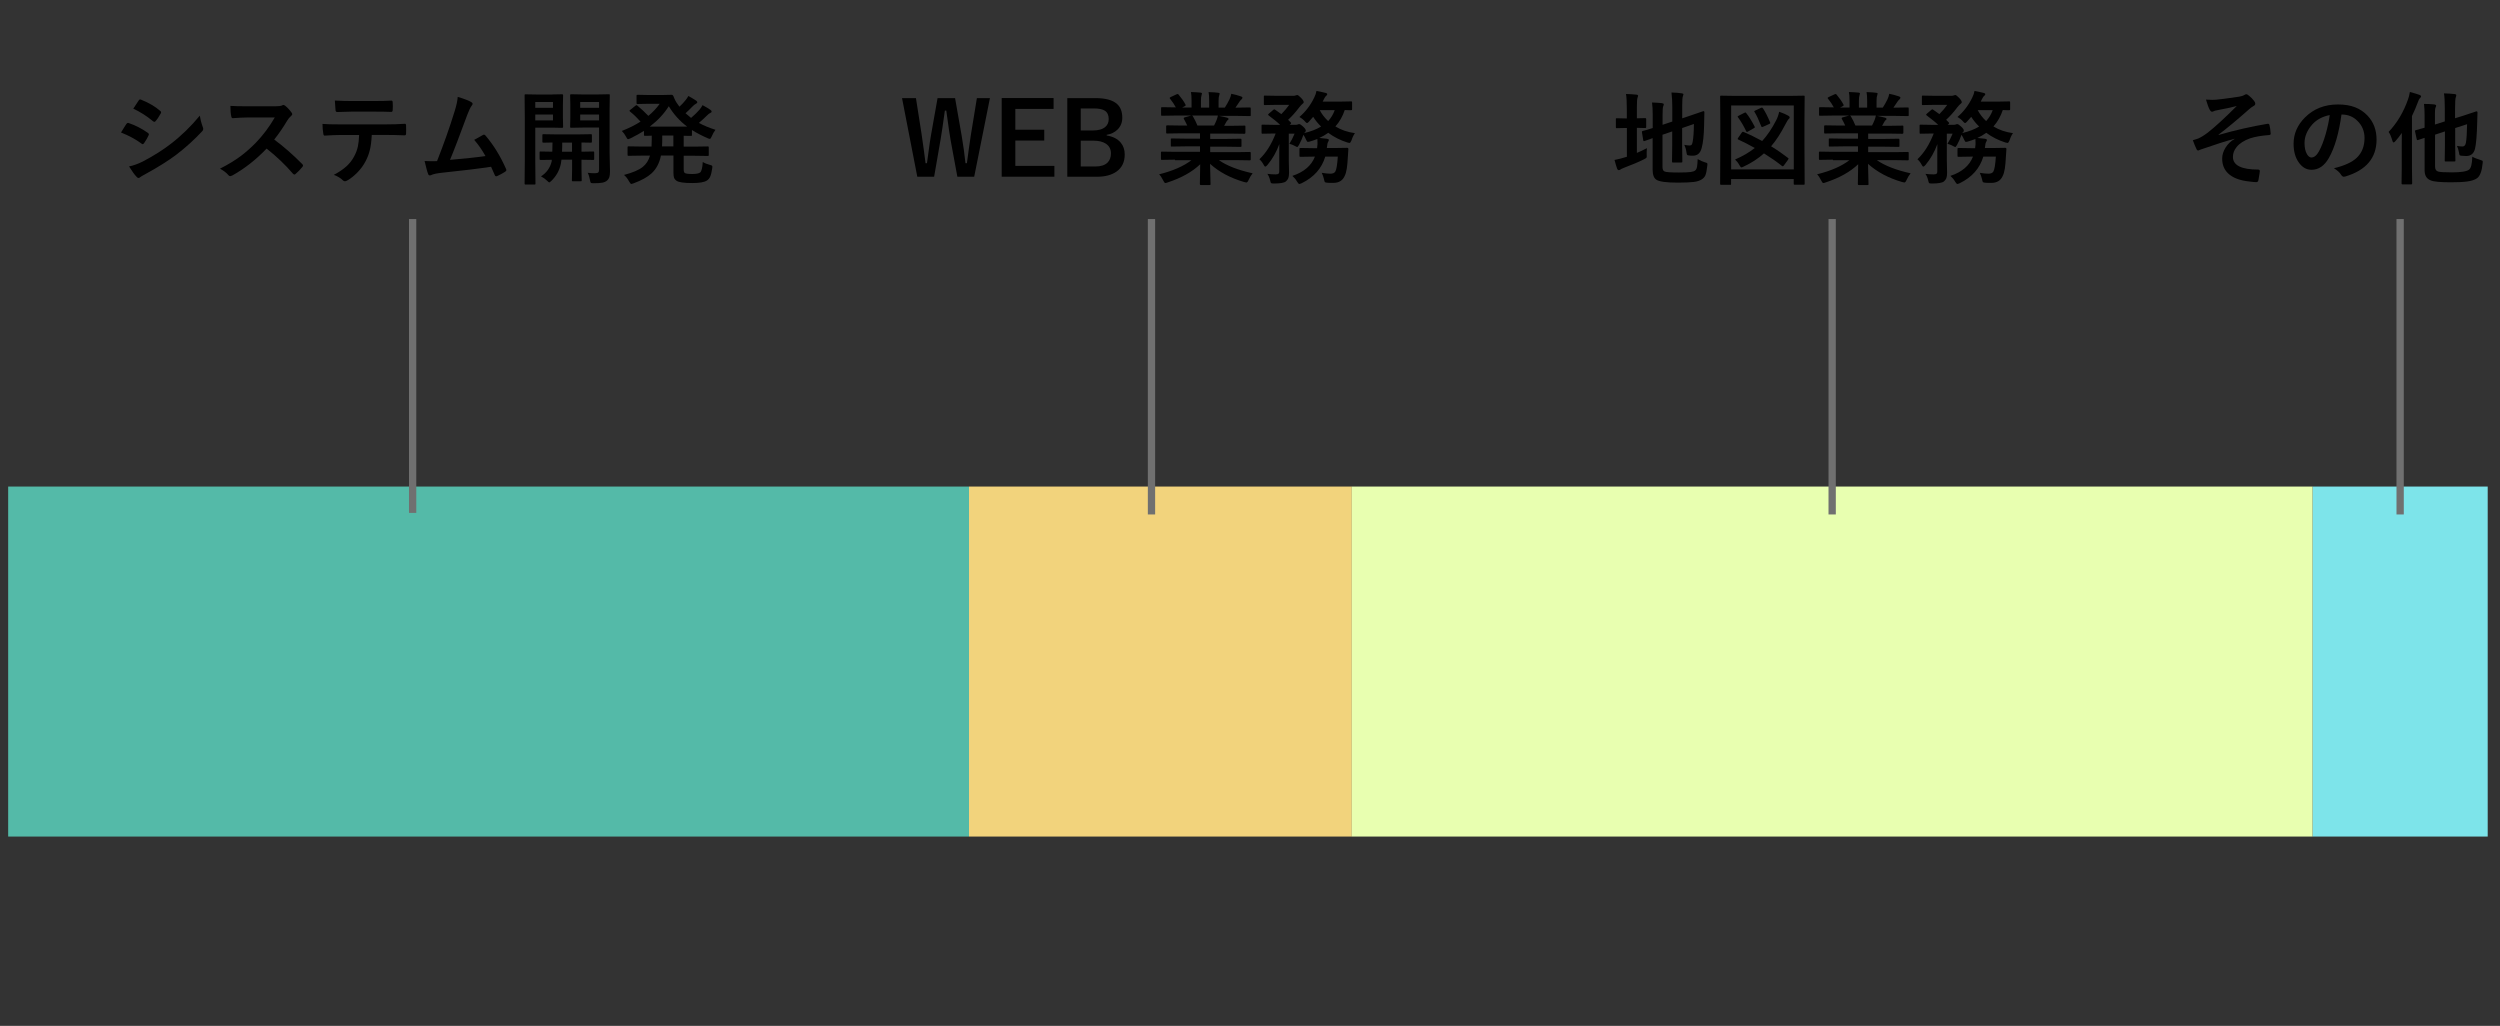 <?xml version="1.0" encoding="UTF-8"?><svg id="_アウトライン" xmlns="http://www.w3.org/2000/svg" viewBox="0 0 370 151.83"><rect x="0" y="0" width="370" height="151.83" fill="#333333" stroke="none"/><defs><style>.cls-1{fill:#000;}.cls-1,.cls-2,.cls-3,.cls-4,.cls-5,.cls-6{stroke-width:0px;}.cls-2{fill:#f2d37c;}.cls-3,.cls-7{fill:none;}.cls-7{stroke:#707070;stroke-miterlimit:10;stroke-width:1.08px;}.cls-4{fill:#54baa8;}.cls-5{fill:#7de4ea;}.cls-6{fill:#e8ffb0;}</style></defs><path class="cls-1" d="M17.91,19.61s.2-.32.5-.81c.13-.21.23-.37.3-.46.07-.1.15-.15.23-.15.02,0,.04,0,.05,0,1.04.35,2,.84,2.89,1.47.11.08.16.15.16.22,0,.03-.02.09-.06.17-.13.31-.35.69-.66,1.14-.08.1-.15.15-.2.15-.04,0-.1-.03-.18-.09-.85-.63-1.87-1.18-3.03-1.64ZM19.1,24.63c.63-.12,1.31-.37,2.04-.73,1.62-.85,2.99-1.72,4.11-2.59,1.55-1.18,2.99-2.58,4.32-4.19.07.47.21,1.04.44,1.68.05.12.07.21.07.29,0,.12-.05.23-.16.34-1.14,1.22-2.41,2.38-3.82,3.46-1.16.88-2.66,1.82-4.48,2.82-.53.28-.82.46-.87.51-.08.08-.16.12-.24.12-.11,0-.21-.06-.3-.18-.28-.28-.65-.79-1.11-1.53ZM19.73,16.08l.79-1.2c.07-.11.14-.17.21-.17.04,0,.1.02.17.05,1.14.46,2.08,1.01,2.82,1.66.08.05.12.12.12.2,0,.06-.02.13-.06.19-.29.52-.54.89-.77,1.13-.03.06-.08.09-.15.09s-.14-.03-.23-.1c-.94-.78-1.91-1.39-2.91-1.85Z"/><path class="cls-1" d="M40.58,20.65c1.4,1.04,2.78,2.24,4.15,3.63.08.08.12.15.12.21s-.03.14-.1.22c-.32.39-.65.73-1,1.03-.06.06-.12.09-.18.09s-.13-.04-.21-.12c-1.13-1.32-2.43-2.56-3.9-3.72-1.57,1.64-3.25,2.96-5.04,3.96-.18.08-.3.12-.34.12-.1,0-.18-.04-.26-.13-.28-.35-.7-.67-1.26-.98,1.21-.61,2.24-1.24,3.11-1.89.7-.53,1.43-1.17,2.18-1.93,1.07-1.11,2.01-2.36,2.82-3.76h-3.87c-.77.01-1.56.05-2.37.11-.1,0-.16-.08-.2-.26-.09-.38-.13-.9-.13-1.56.54.04,1.38.06,2.53.06h4.12c.52,0,.87-.05,1.03-.14.05-.04.11-.06.17-.06.05,0,.13.04.26.12.32.25.65.61.97,1.05.05.08.07.15.07.19,0,.1-.07.2-.2.3-.21.18-.39.4-.55.67-.56.95-1.2,1.89-1.92,2.8Z"/><path class="cls-1" d="M55.02,20c-.05.91-.14,1.66-.29,2.23-.13.54-.33,1.07-.6,1.59-.31.61-.73,1.19-1.27,1.74-.45.45-.9.82-1.36,1.09-.19.12-.34.18-.45.18s-.22-.05-.31-.15c-.32-.32-.77-.59-1.34-.8.81-.43,1.44-.86,1.9-1.29.43-.4.8-.86,1.08-1.38.28-.5.48-1.02.59-1.55.09-.42.15-.98.18-1.68h-2.85c-.48,0-1.23.03-2.25.09-.11.01-.18-.08-.2-.29-.08-.45-.12-.93-.12-1.44.56.05,1.41.07,2.55.07h6.74c1.07,0,2.04-.03,2.92-.09.11,0,.16.1.16.3,0,.1.01.3.01.58s0,.47-.01.57c0,.17-.07.26-.22.26-1.06-.04-2.01-.06-2.85-.06h-2.01ZM49.56,14.88c.87.05,1.7.07,2.49.07h3.36c1.03,0,1.87-.02,2.53-.06.12,0,.18.09.18.29.01.19.02.37.02.54,0,.19,0,.37-.02.55,0,.19-.07.29-.2.29-.82-.03-1.65-.04-2.51-.04h-3.36c-.28,0-.99.02-2.13.06-.16,0-.24-.08-.26-.26-.01-.14-.03-.37-.05-.7-.02-.34-.04-.59-.05-.73Z"/><path class="cls-1" d="M67.75,14.34c1,.3,1.67.56,2.02.78.12.08.18.16.18.24,0,.08-.05.18-.15.3-.18.23-.38.65-.61,1.25-1.16,3.15-2.02,5.4-2.59,6.75,2.25-.19,4-.38,5.25-.57-.51-.9-1.06-1.7-1.67-2.39l1.31-.73c.05-.03.1-.04.14-.04.07,0,.14.04.22.13,1.19,1.39,2.2,3.03,3.03,4.91.04.07.06.13.06.2,0,.1-.07.18-.2.26-.32.21-.7.42-1.14.62-.06.03-.12.04-.18.04-.09,0-.16-.07-.21-.21-.26-.62-.44-1.01-.53-1.2-1.85.28-4.22.57-7.12.87-.88.09-1.46.21-1.76.37-.07.03-.13.04-.19.04-.12,0-.2-.07-.24-.2-.11-.24-.29-.88-.53-1.93.27.02.58.03.92.03.16,0,.47,0,.92-.01.99-2.51,1.87-4.98,2.62-7.43.26-.84.41-1.53.44-2.06Z"/><path class="cls-1" d="M81.68,13.98l1.51-.03c.1,0,.15.06.15.17l-.03,1.44v1.77l.03,1.43c0,.11-.05.16-.15.16l-1.51-.03h-2.46v5.01l.03,3.24c0,.08,0,.13-.03.15s-.06.02-.13.02h-1.28c-.07,0-.12,0-.14-.03-.02-.02-.03-.06-.03-.14l.03-3.24v-6.51l-.03-3.26c0-.08,0-.13.03-.15s.07-.02.14-.02l1.78.03h2.09ZM81.84,15.1h-2.62v.85h2.62v-.85ZM81.84,17.82v-.87h-2.62v.87h2.62ZM80.04,26.12c.84-.53,1.37-1.27,1.6-2.2l.03-.27c-.48,0-.91.01-1.27.02-.02,0-.12,0-.28,0h-.09c-.08,0-.13-.01-.15-.04-.01-.02-.02-.07-.02-.14v-.91c0-.08,0-.12.03-.14.02-.02.07-.02.14-.02l1.71.03c.02-.5.03-.95.03-1.36-.37,0-.71.01-1.01.02-.2,0-.3,0-.31,0-.09,0-.14,0-.15-.03-.02-.02-.03-.06-.03-.13v-.92c0-.08.01-.13.04-.15.02-.02.07-.02.15-.02l1.88.03h3.21l1.88-.03c.08,0,.13,0,.15.03.01.02.02.07.02.14v.92c0,.08,0,.12-.03.14-.02.01-.07.02-.14.02-.01,0-.08,0-.18,0-.37,0-.77-.02-1.19-.02v1.36l1.71-.03c.08,0,.13,0,.15.03.01.02.02.06.02.13v.91c0,.08,0,.13-.03.15s-.06.03-.14.03l-1.71-.03v1.39l.03,1.63c0,.08,0,.13-.03.15-.02.01-.07.02-.14.02h-1.11c-.08,0-.13,0-.15-.03s-.02-.07-.02-.15l.03-1.63v-1.39h-1.57c-.03.28-.07.49-.1.64-.21.97-.68,1.81-1.42,2.52-.16.14-.25.21-.29.21-.05,0-.17-.09-.34-.27-.23-.23-.53-.44-.89-.63ZM83.18,22.46h1.48v-1.36h-1.45c0,.39,0,.84-.03,1.36ZM86.96,25.57c.35.05.71.07,1.09.07.26,0,.43-.05.51-.14.07-.08.1-.23.1-.44v-6.18h-2.45l-1.65.03c-.09,0-.14,0-.16-.03-.01-.02-.02-.06-.02-.13l.03-1.3v-2.01l-.03-1.32c0-.08.01-.13.04-.15.02-.01.07-.02.15-.02l1.65.03h2.2l1.67-.03c.08,0,.12,0,.14.03s.02.07.02.14l-.03,2.05v6.43l.06,2.74c0,.4-.03.69-.1.89-.06.19-.17.35-.33.49-.19.16-.43.27-.73.32-.28.05-.7.08-1.25.08-.24,0-.39-.02-.43-.07-.04-.04-.08-.17-.12-.39-.07-.41-.18-.78-.34-1.1ZM88.66,15.1h-2.79v.85h2.79v-.85ZM88.66,17.82v-.87h-2.79v.87h2.79Z"/><path class="cls-1" d="M104.01,23.97c.29.19.63.32,1.02.42.18.05.29.09.33.12.05.03.07.09.07.18,0,.05,0,.12-.02.22-.08.57-.19.98-.31,1.25-.11.24-.27.42-.48.56-.39.25-1.11.37-2.16.37-1.23,0-2-.11-2.32-.33-.2-.14-.33-.3-.39-.48-.05-.17-.08-.42-.08-.78v-2.48h-1.85c-.22,1.1-.68,1.98-1.38,2.63-.61.56-1.5,1.05-2.67,1.48-.19.07-.3.1-.33.1-.08,0-.19-.12-.33-.37-.22-.41-.47-.73-.76-.97,1.27-.33,2.19-.72,2.76-1.17.53-.42.89-.98,1.09-1.69h-1.13l-2.01.03c-.09,0-.14,0-.16-.03-.01-.02-.02-.06-.02-.13v-1.08c0-.08.01-.12.04-.14.02-.02.07-.02.15-.02l2.01.03h1.35c.02-.44.03-.81.03-1.1v-.51c-.26,0-.51.01-.74.02-.15,0-.22,0-.23,0-.09,0-.14,0-.16-.03-.01-.02-.02-.06-.02-.13v-.57c-.55.35-1.22.72-2.01,1.11-.18.08-.3.12-.35.12-.08,0-.18-.13-.31-.39-.15-.3-.35-.57-.61-.83,1.03-.4,1.95-.86,2.77-1.38-.5-.56-1-1.05-1.52-1.46-.08-.06-.12-.12-.12-.15,0-.02.04-.07.12-.13l.75-.6c.08-.06.14-.1.17-.1s.07.02.13.07c.55.45,1.09.96,1.63,1.52.66-.55,1.22-1.14,1.68-1.79h-1.68l-1.57.03c-.09,0-.14,0-.15-.03-.02-.02-.03-.06-.03-.13v-1.04c0-.08.01-.12.04-.14.02-.01.07-.02.15-.02l1.57.03h2.07l1.36-.03c.12,0,.2.06.26.18.17.48.4.91.69,1.29,0,.01.08.11.21.29.37-.34.67-.66.9-.96.14-.17.28-.37.42-.62.32.16.7.39,1.16.69.11.07.16.15.16.23,0,.09-.07.17-.2.23-.18.09-.34.22-.51.4-.37.39-.72.72-1.03,1,.36.32.63.55.82.69.49-.42.92-.83,1.28-1.25.19-.24.32-.46.42-.64.48.26.87.49,1.16.69.12.08.18.16.18.26s-.07.16-.2.21c-.15.06-.32.2-.52.41-.33.33-.72.68-1.16,1.06.71.39,1.53.72,2.45,1.02-.22.29-.4.61-.54.95-.11.26-.2.39-.29.39-.07,0-.19-.03-.34-.1-.9-.4-1.67-.8-2.31-1.21v.71c0,.08,0,.12-.03.14-.02.02-.07.02-.14.02,0,0-.12,0-.33,0-.22,0-.46-.02-.72-.02v1.61h1.52l2.02-.03c.08,0,.13,0,.15.03.01.02.02.06.02.13v1.08c0,.07,0,.12-.03.14-.02.02-.06.03-.14.03l-2.02-.03h-1.52v2.02c0,.27.05.45.16.53.13.1.5.15,1.1.15s1.01-.08,1.19-.24c.2-.19.32-.69.37-1.5ZM98.98,15.72c-.7,1.12-1.64,2.12-2.82,3.02h5.54c-1.09-.82-2-1.82-2.72-3.02ZM97.98,21.67h1.68v-1.61h-1.65v.51c0,.27,0,.63-.03,1.1Z"/><path class="cls-1" d="M146.51,14.52l-2.33,11.64h-2.49l-1-5.42c-.11-.61-.33-2.06-.64-4.37h-.21c-.28,2.06-.5,3.5-.64,4.31l-.95,5.48h-2.49l-2.26-11.64h2.06l.83,5.31c.23,1.57.43,3.01.59,4.32h.21c.05-.33.12-.82.2-1.45.17-1.27.3-2.22.42-2.83l.95-5.35h2.59l.97,5.53c.24,1.39.43,2.76.57,4.1h.21c.05-.34.15-1.1.31-2.28.1-.75.2-1.39.28-1.91l.89-5.44h1.94Z"/><path class="cls-1" d="M155.93,14.52v1.6h-5.66v3.08h4.28v1.6h-4.28v3.75h5.78v1.6h-7.8v-11.64h7.68Z"/><path class="cls-1" d="M157.97,14.52h4.15c1.49,0,2.56.29,3.2.87.52.46.78,1.14.78,2.03,0,.71-.24,1.3-.71,1.76-.41.4-.94.66-1.6.77v.1c.92.15,1.61.5,2.07,1.05.4.47.6,1.06.6,1.76,0,1.11-.4,1.95-1.21,2.53-.72.51-1.69.77-2.92.77h-4.37v-11.64ZM159.95,16.04v3.27h1.77c.83,0,1.45-.17,1.86-.52.34-.29.51-.68.51-1.17,0-.57-.19-.98-.56-1.23-.35-.23-.89-.34-1.63-.34h-1.95ZM159.95,20.82v3.82h2.16c.81,0,1.41-.19,1.81-.58.33-.33.5-.78.5-1.35,0-.63-.25-1.12-.76-1.45-.45-.29-1.05-.44-1.8-.44h-1.9Z"/><path class="cls-1" d="M173.89,23.63l-1.9.03c-.08,0-.13,0-.15-.03-.01-.02-.02-.06-.02-.13v-.89c0-.08,0-.13.03-.15.02-.02.07-.02.15-.02l1.9.03h3.7v-.81h-2.11l-2.07.03c-.08,0-.12,0-.13-.03,0-.01-.01-.06-.01-.14v-.86c0-.09,0-.14.02-.15.01-.01.06-.02.12-.02l2.07.03h2.11v-.79h-2.82l-2.01.03c-.09,0-.14,0-.15-.03-.02-.01-.03-.05-.03-.12v-.89c0-.08.01-.13.04-.15.02-.01.07-.02.15-.02l2.01.03h.92c-.17-.37-.33-.69-.48-.95-.03-.06-.05-.11-.05-.14,0-.04.05-.08.15-.12l.97-.27h-2.39l-1.9.03c-.08,0-.13,0-.15-.03-.01-.02-.02-.06-.02-.13v-.93c0-.09,0-.14.03-.16.02-.01.07-.02.15-.02l1.9.03h.1c-.19-.38-.48-.81-.86-1.29-.04-.04-.05-.07-.05-.1,0-.04.06-.09.18-.15l.86-.4c.06-.03.11-.04.14-.04.04,0,.09.03.15.1.44.53.78,1.01,1.01,1.46.03.05.04.09.04.11,0,.03-.06.08-.17.15l-.36.18h1.39v-.99c0-.59-.03-1.03-.09-1.3.6.02,1.09.05,1.45.09.12.01.18.06.18.13,0,.05-.02.13-.06.26-.06.14-.09.42-.09.83v.99h1.22v-.97c0-.6-.03-1.04-.09-1.32.63.02,1.12.05,1.44.1.13.01.2.06.2.14,0,.05-.02.13-.06.23-.06.14-.1.42-.1.83v.99h.93c.26-.4.49-.81.69-1.23.13-.26.21-.53.26-.81.47.09.96.22,1.45.39.13.04.2.11.2.19,0,.09-.05.17-.15.26-.09.07-.17.17-.26.29-.13.2-.33.51-.62.92h.21l1.89-.03c.08,0,.12.01.14.04.01.02.02.07.02.15v.93c0,.08,0,.12-.03.14s-.06.02-.13.02l-1.89-.03h-2.63c.42.08.81.17,1.19.27.13.03.2.1.2.18,0,.09-.06.17-.17.22-.03.02-.1.12-.21.32l-.27.48h.97l2.01-.03c.08,0,.13,0,.15.03s.02.07.02.14v.89c0,.1-.06.15-.17.15l-2.01-.03h-3.03v.79h2.39l2.07-.03c.08,0,.13.01.15.04.01.02.02.07.02.14v.86c0,.08,0,.12-.03.14-.02.02-.06.03-.14.03l-2.07-.03h-2.39v.81h3.95l1.89-.03c.08,0,.12.01.14.04.01.02.02.07.02.14v.89c0,.07,0,.12-.03.14-.02.02-.06.03-.13.03l-1.89-.03h-2.67c1.17.82,2.83,1.47,5,1.95-.23.29-.43.61-.59.97-.11.26-.22.39-.33.39-.04,0-.16-.03-.34-.07-2.02-.59-3.7-1.48-5.04-2.69l.07,2.97c0,.08,0,.13-.03.15-.02.01-.06.02-.13.02h-1.27c-.1,0-.15-.06-.15-.17,0-.05,0-.21.01-.47.02-.81.04-1.62.04-2.44-1.19,1.14-2.8,2.03-4.81,2.69-.17.06-.28.09-.34.09-.1,0-.21-.13-.33-.39-.2-.41-.4-.71-.6-.9,2.05-.51,3.64-1.21,4.78-2.09h-2.42ZM180.08,17.7c.05-.11.1-.31.17-.6h-3.82s.06.05.12.12c.27.46.49.91.67,1.36h2.46c.13-.25.27-.54.4-.87Z"/><path class="cls-1" d="M198.03,23.18h-1.89c-.52,1.74-1.68,3.05-3.48,3.93-.19.08-.31.12-.36.12-.08,0-.19-.12-.33-.34-.18-.33-.42-.61-.7-.86,1.7-.56,2.82-1.51,3.34-2.85h-.25l-1.86.03c-.09,0-.14,0-.16-.03-.01-.02-.02-.06-.02-.13v-.98c0-.08.01-.13.04-.15.02-.01.07-.02.15-.02l1.86.03h.56c.02-.14.04-.33.06-.59,0-.06,0-.13,0-.21,0-.1,0-.29-.02-.56-.41.16-.8.29-1.16.39-.12.03-.2.04-.24.04-.09,0-.17-.1-.26-.31-.12-.28-.26-.53-.4-.74-.17.51-.39,1.01-.66,1.5-.13.21-.21.31-.26.31-.04,0-.12-.04-.27-.12-.31-.17-.61-.29-.89-.36.27-.41.53-.92.77-1.5h-.86v3.9l.04,1.89c0,.35-.04.61-.11.8-.07.18-.19.34-.37.49-.25.2-.84.3-1.77.3-.23,0-.37-.02-.42-.07-.04-.04-.08-.18-.13-.4-.1-.41-.24-.73-.41-.96.39.05.8.08,1.23.08.22,0,.37-.04.44-.12.06-.06.09-.17.09-.32v-2.64c0-.62,0-1.09.01-1.4-.42,1.15-1,2.18-1.76,3.09-.14.16-.25.24-.31.24-.08,0-.17-.09-.26-.29-.17-.32-.38-.59-.62-.8.98-.92,1.78-2.19,2.41-3.81h-.16l-1.77.03c-.08,0-.12,0-.14-.03-.01-.02-.02-.08-.02-.15v-.99c0-.08,0-.13.03-.15.02-.02.06-.02.13-.02l1.77.03h.82c-.35-.35-.92-.81-1.69-1.39-.07-.05-.1-.1-.1-.12,0-.02.04-.07.12-.15l.62-.53c.08-.07.14-.11.18-.11.03,0,.08.02.15.07l.9.64c.48-.49.87-.95,1.16-1.37h-1.92l-1.67.03c-.08,0-.12,0-.14-.03s-.02-.06-.02-.13v-1.08c0-.08,0-.12.03-.14.02-.02.06-.02.13-.02l1.67.03h2.59c.12,0,.22-.02.3-.06.1-.04.17-.06.21-.06.11,0,.3.14.57.42.27.28.4.49.4.64,0,.1-.07.19-.21.28-.11.09-.25.24-.42.45-.57.76-1.13,1.38-1.68,1.88.02.03.06.07.12.12.11.12.2.2.26.26.05.05.07.09.07.12,0,.04-.04.09-.13.17l-.1.07h.95c.11,0,.21-.02.29-.06.06-.03.13-.04.2-.04.11,0,.28.12.53.34.29.26.43.47.43.62,0,.09-.05.18-.15.27-.04.02-.08.06-.11.1,1.01-.24,1.85-.56,2.52-.97-.46-.45-.85-.93-1.17-1.44l-.63.72c-.12.13-.21.2-.29.2-.07,0-.15-.07-.26-.2-.23-.27-.51-.5-.86-.69.93-.8,1.66-1.76,2.2-2.89.17-.34.28-.67.33-.97.31.05.77.15,1.38.3.14.03.21.09.21.19,0,.08-.05.16-.15.23-.09.06-.19.2-.3.42-.01.04-.05.12-.12.24-.03.08-.07.15-.1.2h2.55l1.64-.03c.08,0,.12.01.14.03.01.02.02.06.02.13v.97c0,.08-.01.13-.03.15-.02.01-.06.02-.13.02,0,0-.11,0-.29,0-.2,0-.41-.02-.64-.02-.3.92-.76,1.73-1.38,2.43.84.51,1.8.84,2.89.99-.21.3-.38.65-.5,1.05-.11.27-.21.4-.3.4-.05,0-.16-.02-.33-.07-1.03-.33-1.97-.8-2.82-1.43-.43.31-.87.56-1.32.76.31.02.69.07,1.14.12.18.03.27.09.27.18s-.04.19-.12.3c-.06.09-.11.29-.14.62l-.04.27h1.11l1.9-.03c.12,0,.18.06.18.19l-.06.92c-.05.91-.11,1.56-.17,1.94-.07.47-.18.84-.32,1.12-.3.68-.86,1.02-1.68,1.02-.36,0-.65,0-.86-.02-.21-.01-.34-.05-.39-.1-.04-.04-.08-.19-.13-.43-.07-.3-.18-.62-.33-.94.52.09.95.13,1.29.13s.6-.11.72-.32c.17-.28.29-1.03.37-2.23ZM197.54,16.3h-2.22c.31.59.72,1.13,1.25,1.62.42-.46.75-1,.97-1.62Z"/><path class="cls-1" d="M243.74,21.95c-.02.15-.03.32-.03.53,0,.13,0,.27,0,.4,0,.13.01.21.01.25,0,.11-.02.19-.06.23-.04.04-.15.11-.34.21-.79.4-1.79.82-2.99,1.27-.29.12-.45.2-.49.24-.07.07-.16.1-.26.1s-.17-.06-.23-.18c-.11-.28-.24-.73-.4-1.33.55-.1,1.04-.23,1.49-.37l.34-.1v-4.26h-.12l-1.36.03c-.08,0-.12,0-.13-.03-.01-.02-.02-.06-.02-.13v-1.14c0-.08,0-.13.02-.15.01-.01.06-.02.12-.02l1.36.03h.12v-1.41c0-1.01-.04-1.75-.12-2.21.58.02,1.09.05,1.55.1.16.01.24.08.24.18,0,.04-.03.14-.09.3-.06.14-.09.62-.09,1.42v1.6l1.23-.03c.1,0,.15.06.15.17v1.14c0,.11-.05.16-.15.16l-1.23-.03v3.71c.43-.18.92-.4,1.46-.69ZM251.27,23.55c.38.22.74.38,1.08.48.16.04.26.08.29.11.04.03.06.08.06.15,0,.04,0,.12-.02.23-.07.68-.17,1.16-.29,1.44-.11.24-.28.43-.52.58-.28.19-.68.33-1.2.39s-1.3.1-2.35.1c-1.67,0-2.72-.14-3.16-.42-.38-.24-.57-.73-.57-1.49v-4.68c-.26.09-.56.2-.88.32-.18.06-.28.1-.32.11-.05.01-.08.02-.1.02-.04,0-.08-.05-.09-.14l-.19-1.17s-.01-.08-.01-.1c0-.03.04-.07.13-.1.41-.1.9-.24,1.47-.43v-1.65c0-.13,0-.27,0-.4,0-.65-.03-1.23-.1-1.73.51.02.99.04,1.44.09.2.03.3.09.3.17,0,.07-.03.18-.09.32-.06.12-.09.59-.09,1.42v1.3l1.44-.48v-2.17c0-.74-.04-1.45-.12-2.13.59.01,1.11.06,1.53.12.16.02.24.07.24.16,0,.04-.03.14-.09.3-.06.15-.09.6-.09,1.35v1.89l1.16-.39c.54-.18,1.04-.35,1.52-.52.26-.1.41-.15.44-.15h.04c.08,0,.12.05.12.15l-.04,1.92c-.03,1.49-.15,2.62-.36,3.38-.2.76-.62,1.14-1.29,1.14-.24,0-.42,0-.56-.03-.17-.01-.27-.05-.31-.1-.03-.04-.06-.18-.1-.4-.05-.41-.16-.76-.31-1.08.29.07.56.1.79.1.15,0,.25-.04.3-.12.06-.07.11-.22.15-.44.11-.59.17-1.46.18-2.62l-1.74.6v2.61l.03,2.33c0,.07,0,.12-.03.13-.02.02-.07.03-.14.03h-1.2c-.08,0-.12,0-.14-.03-.01-.02-.02-.06-.02-.13l.03-2.33v-2.11l-1.44.49v4.75c0,.36.09.58.29.68.19.11.91.16,2.15.16.85,0,1.44-.03,1.77-.08.29-.04.5-.12.64-.23.13-.11.22-.29.26-.53.04-.22.08-.61.1-1.16Z"/><path class="cls-1" d="M256.05,27.35h-1.3c-.07,0-.12,0-.14-.03-.02-.02-.03-.07-.03-.14l.03-5.76v-2.98l-.03-4.11c0-.08,0-.13.03-.15.02-.02.07-.02.14-.02l1.99.03h8.19l2-.03c.08,0,.12,0,.14.03.02.02.02.07.02.14l-.03,3.6v3.48l.03,5.76c0,.08,0,.13-.03.15-.02.01-.06.02-.13.02h-1.29c-.08,0-.13-.01-.15-.04-.01-.01-.02-.06-.02-.13v-.67h-9.27v.69c0,.08,0,.13-.03.15-.02.02-.06.02-.13.02ZM256.21,15.61v9.46h9.27v-9.46h-9.27ZM258.1,19.55c.79.33,1.69.77,2.7,1.32.75-.81,1.44-1.83,2.07-3.06.19-.35.34-.77.45-1.27.58.21,1.02.39,1.32.57.15.08.23.17.23.26,0,.11-.06.2-.17.27-.07.06-.23.32-.46.76-.67,1.3-1.37,2.39-2.12,3.25.95.58,1.78,1.16,2.5,1.72.06.05.09.09.09.12,0,.02-.03.08-.1.18l-.59.81c-.07.09-.13.13-.18.13-.03,0-.08-.02-.12-.06-.75-.6-1.63-1.21-2.65-1.85-.85.76-1.84,1.41-2.96,1.93-.2.1-.32.15-.37.15-.08,0-.18-.11-.31-.34-.18-.34-.4-.61-.64-.83,1.15-.5,2.12-1.07,2.92-1.71-.87-.49-1.69-.9-2.45-1.25-.06-.03-.09-.06-.09-.1,0-.03.03-.08.09-.17l.52-.75c.06-.09.12-.13.18-.13.04,0,.08.02.14.04ZM258.46,16.76c.41.51.81,1.17,1.22,1.96.03.05.04.09.04.12,0,.04-.06.09-.18.15l-.84.48c-.08.04-.13.07-.15.07-.03,0-.07-.04-.12-.13-.35-.74-.75-1.42-1.2-2.04-.04-.04-.06-.08-.06-.11,0-.04.05-.08.15-.13l.82-.42c.09-.05.15-.07.18-.07.04,0,.08.04.13.12ZM260.93,16.05c.33.5.68,1.18,1.04,2.04.02.05.03.09.03.12,0,.05-.06.1-.18.15l-.86.39c-.08.04-.14.06-.18.06-.05,0-.09-.05-.13-.15-.36-.93-.68-1.62-.97-2.07-.04-.05-.05-.09-.05-.12,0-.03.06-.08.18-.13l.82-.38c.07-.03.12-.04.15-.04.04,0,.09.05.15.14Z"/><path class="cls-1" d="M271.27,23.63l-1.9.03c-.08,0-.13,0-.15-.03-.01-.02-.02-.06-.02-.13v-.89c0-.08,0-.13.03-.15.02-.02.07-.02.15-.02l1.9.03h3.7v-.81h-2.11l-2.07.03c-.08,0-.12,0-.13-.03,0-.01-.01-.06-.01-.14v-.86c0-.09,0-.14.02-.15.01-.01.06-.02.12-.02l2.07.03h2.11v-.79h-2.82l-2.01.03c-.09,0-.14,0-.15-.03-.02-.01-.03-.05-.03-.12v-.89c0-.08.01-.13.04-.15.02-.01.07-.02.15-.02l2.01.03h.92c-.17-.37-.33-.69-.48-.95-.03-.06-.05-.11-.05-.14,0-.04.05-.08.15-.12l.97-.27h-2.39l-1.9.03c-.08,0-.13,0-.15-.03-.01-.02-.02-.06-.02-.13v-.93c0-.09,0-.14.03-.16.02-.01.07-.02.15-.02l1.9.03h.1c-.19-.38-.48-.81-.86-1.29-.04-.04-.05-.07-.05-.1,0-.04.06-.09.18-.15l.86-.4c.06-.03.11-.04.14-.04.04,0,.09.03.15.1.44.53.78,1.01,1.01,1.46.03.05.04.09.04.11,0,.03-.06.08-.17.15l-.36.18h1.39v-.99c0-.59-.03-1.03-.09-1.3.6.02,1.09.05,1.45.09.12.01.18.06.18.13,0,.05-.02.13-.06.26-.06.14-.09.42-.09.83v.99h1.22v-.97c0-.6-.03-1.04-.09-1.32.63.02,1.12.05,1.44.1.13.01.2.06.2.14,0,.05-.02.13-.06.23-.06.14-.1.42-.1.83v.99h.93c.26-.4.49-.81.69-1.23.13-.26.21-.53.26-.81.47.09.96.22,1.45.39.13.04.2.11.2.19,0,.09-.05.17-.15.26-.09.07-.17.17-.26.29-.13.2-.33.51-.62.92h.21l1.89-.03c.08,0,.12.01.14.04.01.02.02.07.02.15v.93c0,.08,0,.12-.03.14s-.06.02-.13.02l-1.89-.03h-2.63c.42.08.81.17,1.19.27.13.03.2.1.2.18,0,.09-.06.17-.17.22-.03.02-.1.12-.21.32l-.27.48h.97l2.01-.03c.08,0,.13,0,.15.03s.02.07.02.14v.89c0,.1-.06.15-.17.15l-2.01-.03h-3.03v.79h2.39l2.07-.03c.08,0,.13.01.15.04.01.02.02.07.02.14v.86c0,.08,0,.12-.03.14-.02.02-.06.03-.14.03l-2.07-.03h-2.39v.81h3.95l1.89-.03c.08,0,.12.01.14.04.01.02.02.07.02.14v.89c0,.07,0,.12-.03.14-.02.02-.06.03-.13.03l-1.89-.03h-2.67c1.17.82,2.83,1.47,5,1.95-.23.29-.43.61-.59.97-.11.26-.22.39-.33.39-.04,0-.16-.03-.34-.07-2.02-.59-3.7-1.48-5.04-2.69l.07,2.97c0,.08,0,.13-.03.15-.02.01-.06.02-.13.02h-1.27c-.1,0-.15-.06-.15-.17,0-.05,0-.21.01-.47.02-.81.04-1.62.04-2.44-1.19,1.14-2.8,2.03-4.81,2.69-.17.06-.28.09-.34.09-.1,0-.21-.13-.33-.39-.2-.41-.4-.71-.6-.9,2.05-.51,3.64-1.21,4.78-2.09h-2.42ZM277.46,17.7c.05-.11.1-.31.17-.6h-3.82s.06.05.12.12c.27.46.49.91.67,1.36h2.46c.13-.25.27-.54.4-.87Z"/><path class="cls-1" d="M295.42,23.18h-1.89c-.52,1.74-1.68,3.05-3.48,3.93-.19.08-.31.12-.36.12-.08,0-.19-.12-.33-.34-.18-.33-.42-.61-.7-.86,1.7-.56,2.82-1.51,3.34-2.85h-.25l-1.86.03c-.09,0-.14,0-.16-.03-.01-.02-.02-.06-.02-.13v-.98c0-.08.01-.13.04-.15.02-.01.07-.02.15-.02l1.86.03h.56c.02-.14.04-.33.06-.59,0-.06,0-.13,0-.21,0-.1,0-.29-.02-.56-.41.16-.8.29-1.16.39-.12.03-.2.04-.24.04-.09,0-.17-.1-.26-.31-.12-.28-.26-.53-.4-.74-.17.51-.39,1.01-.66,1.5-.13.21-.21.31-.26.31-.04,0-.12-.04-.27-.12-.31-.17-.61-.29-.89-.36.27-.41.53-.92.77-1.5h-.86v3.9l.04,1.89c0,.35-.04.61-.11.8-.07.18-.19.34-.37.49-.25.2-.84.3-1.77.3-.23,0-.37-.02-.42-.07-.04-.04-.08-.18-.13-.4-.1-.41-.24-.73-.41-.96.39.05.8.08,1.23.08.22,0,.37-.04.44-.12.06-.06.09-.17.09-.32v-2.64c0-.62,0-1.09.01-1.4-.42,1.15-1,2.18-1.76,3.09-.14.16-.25.24-.31.24-.08,0-.17-.09-.26-.29-.17-.32-.38-.59-.62-.8.98-.92,1.78-2.19,2.41-3.81h-.16l-1.77.03c-.08,0-.12,0-.14-.03-.01-.02-.02-.08-.02-.15v-.99c0-.08,0-.13.03-.15.02-.02.06-.02.13-.02l1.77.03h.82c-.35-.35-.92-.81-1.69-1.39-.07-.05-.1-.1-.1-.12,0-.02.04-.07.12-.15l.62-.53c.08-.07.14-.11.18-.11.03,0,.08.02.15.07l.9.64c.48-.49.87-.95,1.16-1.37h-1.92l-1.67.03c-.08,0-.12,0-.14-.03s-.02-.06-.02-.13v-1.08c0-.08,0-.12.03-.14.02-.02.06-.02.13-.02l1.67.03h2.59c.12,0,.22-.02.3-.06.1-.04.17-.06.21-.06.11,0,.3.14.57.42.27.28.4.49.4.64,0,.1-.07.19-.21.28-.11.09-.25.24-.42.45-.57.76-1.13,1.38-1.68,1.88.02.03.06.07.12.12.11.12.2.2.26.26.05.05.07.09.07.12,0,.04-.04.09-.13.17l-.1.07h.95c.11,0,.21-.02.29-.06.06-.03.13-.04.2-.04.11,0,.28.12.53.34.29.26.43.47.43.62,0,.09-.05.18-.15.27-.04.02-.08.06-.11.1,1.01-.24,1.85-.56,2.52-.97-.46-.45-.85-.93-1.17-1.44l-.63.72c-.12.13-.21.2-.29.2-.07,0-.15-.07-.26-.2-.23-.27-.51-.5-.86-.69.93-.8,1.66-1.76,2.2-2.89.17-.34.28-.67.33-.97.31.05.77.15,1.38.3.14.03.21.09.21.19,0,.08-.05.16-.15.23-.09.06-.19.2-.3.42-.01.04-.05.12-.12.24-.03.08-.07.15-.1.2h2.55l1.64-.03c.08,0,.12.01.14.03.01.02.02.06.02.13v.97c0,.08-.01.13-.03.15-.02.01-.06.02-.13.02,0,0-.11,0-.29,0-.2,0-.41-.02-.64-.02-.3.92-.76,1.73-1.38,2.43.84.51,1.8.84,2.89.99-.21.3-.38.65-.5,1.05-.11.27-.21.4-.3.4-.05,0-.16-.02-.33-.07-1.03-.33-1.97-.8-2.82-1.43-.43.31-.87.56-1.32.76.31.02.69.07,1.14.12.18.03.27.09.27.18s-.04.19-.12.3c-.06.09-.11.29-.14.62l-.04.27h1.11l1.9-.03c.12,0,.18.06.18.19l-.06.92c-.05.91-.11,1.56-.17,1.94-.07.47-.18.84-.32,1.12-.3.68-.86,1.02-1.68,1.02-.36,0-.65,0-.86-.02-.21-.01-.34-.05-.39-.1-.04-.04-.08-.19-.13-.43-.07-.3-.18-.62-.33-.94.52.09.95.13,1.29.13s.6-.11.72-.32c.17-.28.29-1.03.37-2.23ZM294.92,16.3h-2.22c.31.59.72,1.13,1.25,1.62.42-.46.75-1,.97-1.62Z"/><path class="cls-1" d="M326.47,14.74c.33.02.65.04.96.04.18,0,.36,0,.53-.02.51-.04,1.65-.19,3.42-.45.31-.05.58-.13.8-.26.1-.07.19-.1.29-.1.09,0,.22.08.4.23.26.21.5.45.73.75.12.15.18.29.18.42,0,.14-.09.26-.27.35-.24.14-.45.29-.62.45-1.8,1.59-3.31,2.85-4.55,3.78l.03.04c2.39-.69,4.8-1.24,7.23-1.65.03,0,.05,0,.07,0,.12,0,.19.08.22.24.08.31.14.72.17,1.22v.03c0,.1-.08.16-.24.18-1.11.08-2.04.24-2.79.48-.89.31-1.57.74-2.01,1.29-.37.45-.55.94-.55,1.46,0,1.25,1.25,1.88,3.75,1.88.15,0,.23.08.23.23v.04c0,.12-.08.54-.2,1.26-.03.22-.14.33-.33.33-.18,0-.51-.03-.99-.09-1.46-.15-2.52-.56-3.21-1.24-.56-.56-.84-1.27-.84-2.15,0-.56.17-1.11.52-1.66.33-.52.76-.94,1.31-1.25v-.03c-1.22.32-2.87.85-4.94,1.57-.26.11-.4.17-.43.17-.13,0-.23-.1-.3-.3-.14-.28-.31-.69-.5-1.23.22-.06.48-.14.78-.24.39-.17.88-.46,1.44-.89,1.04-.81,2.47-2.12,4.28-3.93-.57.16-1.46.35-2.67.58-.33.07-.52.11-.57.12-.03.01-.08.03-.14.06-.13.06-.22.09-.28.09-.12,0-.24-.11-.36-.33-.15-.27-.33-.76-.54-1.48Z"/><path class="cls-1" d="M346.54,16.94c-.38,2.78-1,4.93-1.88,6.46-.66,1.15-1.51,1.73-2.56,1.73-.76,0-1.4-.38-1.92-1.14-.49-.72-.73-1.62-.73-2.71,0-1.47.56-2.77,1.69-3.9,1.28-1.28,2.91-1.92,4.88-1.92s3.34.56,4.39,1.67c.88.94,1.32,2.11,1.32,3.53,0,2.71-1.54,4.54-4.62,5.46-.09.02-.16.04-.22.04-.15,0-.29-.1-.42-.31-.21-.34-.56-.65-1.05-.95,1.54-.37,2.67-.88,3.37-1.54.77-.73,1.16-1.71,1.16-2.94,0-1-.35-1.85-1.05-2.53-.63-.63-1.4-.94-2.31-.94h-.06ZM344.8,17.03c-1.07.21-1.92.67-2.56,1.36-.78.88-1.17,1.8-1.17,2.78,0,.69.12,1.24.37,1.66.2.32.41.48.64.48.41,0,.79-.3,1.13-.92.37-.67.7-1.53,1-2.58.27-.95.47-1.88.59-2.79Z"/><path class="cls-1" d="M353.51,19.53c1.26-1.33,2.22-2.94,2.88-4.83.11-.28.2-.65.27-1.09.73.2,1.2.34,1.42.43.16.06.24.13.24.23,0,.07-.06.16-.17.27-.1.08-.21.29-.32.62-.21.58-.49,1.25-.86,2.02v7.68l.03,2.28c0,.1-.05.15-.16.15h-1.25c-.11,0-.16-.05-.16-.15l.03-2.28v-3.39c0-.77,0-1.37.01-1.79-.32.46-.64.86-.94,1.2-.12.13-.21.2-.27.2-.09,0-.15-.08-.19-.26-.17-.59-.35-1.03-.56-1.29ZM365.88,23.18c.33.19.73.34,1.19.48.17.05.28.09.32.12.04.04.06.09.06.18,0,.04,0,.11-.02.2-.11,1.16-.38,1.9-.83,2.22-.34.24-.83.4-1.46.48-.56.08-1.36.12-2.4.12-1.58,0-2.58-.09-3.01-.29-.59-.22-.89-.72-.89-1.49v-4.8l-.96.32s-.08.02-.11.02c-.05,0-.08-.05-.1-.15l-.24-1.12c-.01-.06-.02-.09-.02-.11,0-.04.05-.07.14-.1.32-.08.75-.2,1.29-.36v-1.8c0-.7-.03-1.27-.09-1.72.49,0,1,.02,1.51.07.19.03.29.09.29.18,0,.07-.03.17-.09.29-.06.12-.09.4-.09.83v1.68l1.46-.46v-2.03c0-.91-.04-1.62-.12-2.12.57.01,1.09.05,1.58.1.16.02.24.07.24.16,0,.08-.02.18-.07.31-.07.17-.11.73-.11,1.67v1.44l1.19-.37c.6-.19,1.1-.35,1.51-.5.07-.02.18-.06.32-.11.06-.02.09-.03.11-.04s.03,0,.04,0c.1,0,.15.06.15.18l-.04,1.36c-.05,1.98-.16,3.32-.33,4.01-.19.71-.62,1.06-1.3,1.06-.19,0-.42-.01-.69-.04-.17-.01-.26-.05-.29-.1-.03-.04-.06-.17-.09-.39-.07-.38-.17-.71-.3-.97.31.06.59.09.83.09.26,0,.43-.19.5-.57.1-.58.15-1.49.17-2.73l-1.76.57v2.52l.03,2.26c0,.08,0,.13-.03.14-.02.02-.06.03-.14.03h-1.24c-.08,0-.13,0-.15-.03-.01-.02-.02-.07-.02-.14l.03-2.26v-2.02l-1.46.48v4.72c0,.4.15.65.46.74.28.08.96.12,2.05.12,1.31,0,2.15-.13,2.5-.39.31-.21.47-.85.5-1.92Z"/><rect class="cls-4" x="1.21" y="72.01" width="142.2" height="51.8"/><rect class="cls-2" x="143.41" y="72.01" width="56.66" height="51.8"/><rect class="cls-5" x="342.26" y="72.01" width="25.92" height="51.8"/><rect class="cls-6" x="200.06" y="72.01" width="142.2" height="51.8"/><line class="cls-7" x1="61.07" y1="32.42" x2="61.07" y2="75.91"/><line class="cls-7" x1="170.42" y1="32.42" x2="170.42" y2="76.14"/><line class="cls-7" x1="271.16" y1="32.42" x2="271.16" y2="76.14"/><line class="cls-7" x1="355.22" y1="32.42" x2="355.22" y2="76.14"/><rect class="cls-3" width="370" height="151.83"/></svg>